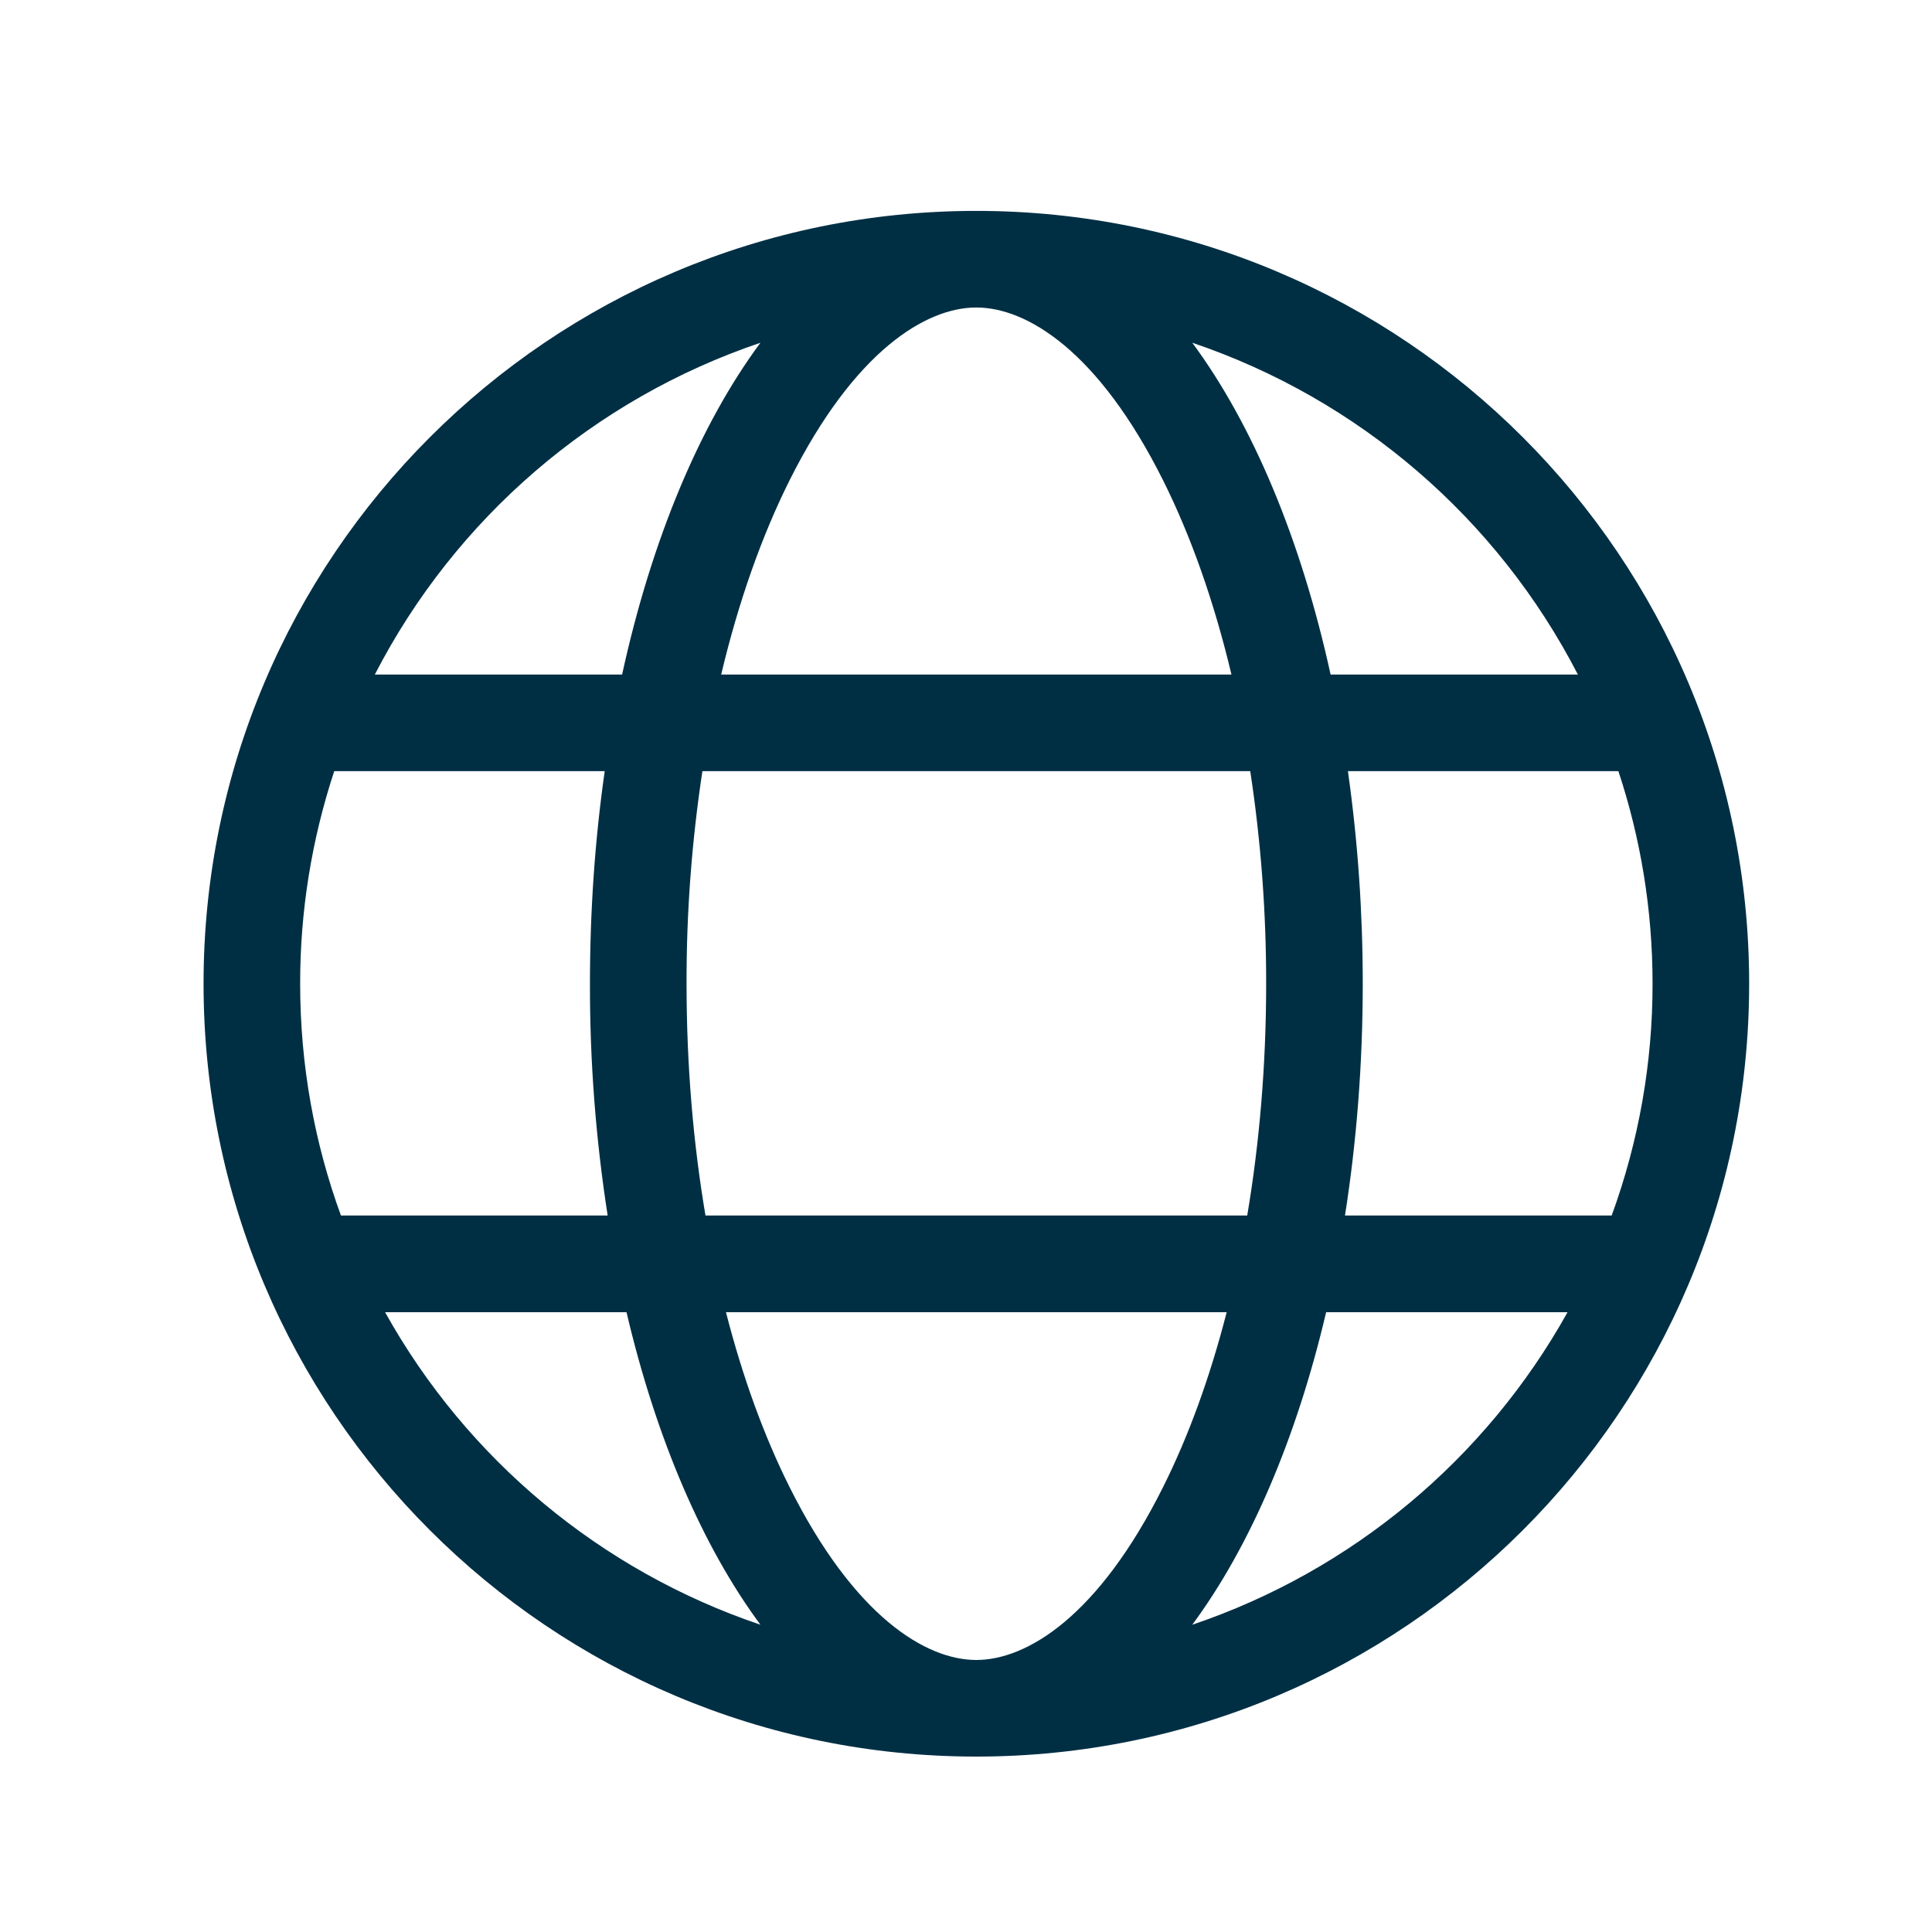 <svg width="25" height="25" viewBox="0 0 25 25" fill="none" xmlns="http://www.w3.org/2000/svg">
<path d="M12.633 2.729C18.157 2.729 22.634 7.206 22.634 12.729C22.634 18.253 18.157 22.73 12.633 22.73C7.111 22.73 2.634 18.253 2.634 12.729C2.634 7.206 7.111 2.729 12.633 2.729ZM12.633 21.48C13.286 21.48 14.213 20.919 15.051 19.241C15.375 18.593 15.655 17.831 15.873 16.98H9.394C9.612 17.831 9.892 18.593 10.216 19.241C11.055 20.919 11.981 21.48 12.633 21.48ZM9.129 15.729H16.139C16.296 14.798 16.384 13.79 16.384 12.729C16.385 11.809 16.317 10.89 16.178 9.979H9.089C8.951 10.89 8.882 11.809 8.884 12.729C8.884 13.79 8.971 14.798 9.129 15.729ZM17.16 16.98C16.775 18.62 16.172 20.018 15.428 21.024C17.492 20.326 19.223 18.884 20.284 16.98H17.16ZM20.855 15.729C21.206 14.768 21.385 13.753 21.384 12.729C21.384 11.769 21.229 10.845 20.942 9.979H17.442C17.571 10.89 17.634 11.809 17.634 12.729C17.634 13.774 17.553 14.783 17.404 15.729H20.855ZM7.863 15.729C7.709 14.737 7.632 13.734 7.634 12.729C7.634 11.776 7.7 10.853 7.825 9.979H4.325C4.032 10.867 3.883 11.795 3.884 12.729C3.884 13.784 4.07 14.794 4.412 15.729H7.863ZM4.983 16.98C6.043 18.884 7.775 20.326 9.84 21.024C9.095 20.018 8.492 18.62 8.107 16.98H4.983H4.983ZM9.332 8.729H15.935C15.709 7.777 15.406 6.928 15.051 6.217C14.213 4.54 13.286 3.979 12.633 3.979C11.982 3.979 11.055 4.54 10.216 6.217C9.861 6.928 9.558 7.777 9.332 8.729ZM17.218 8.729H20.418C19.374 6.705 17.585 5.165 15.428 4.435C16.21 5.492 16.835 6.98 17.218 8.729ZM9.84 4.435C7.682 5.165 5.893 6.705 4.85 8.729H8.05C8.432 6.98 9.057 5.492 9.84 4.435Z" fill="#002F44"/>
</svg>
